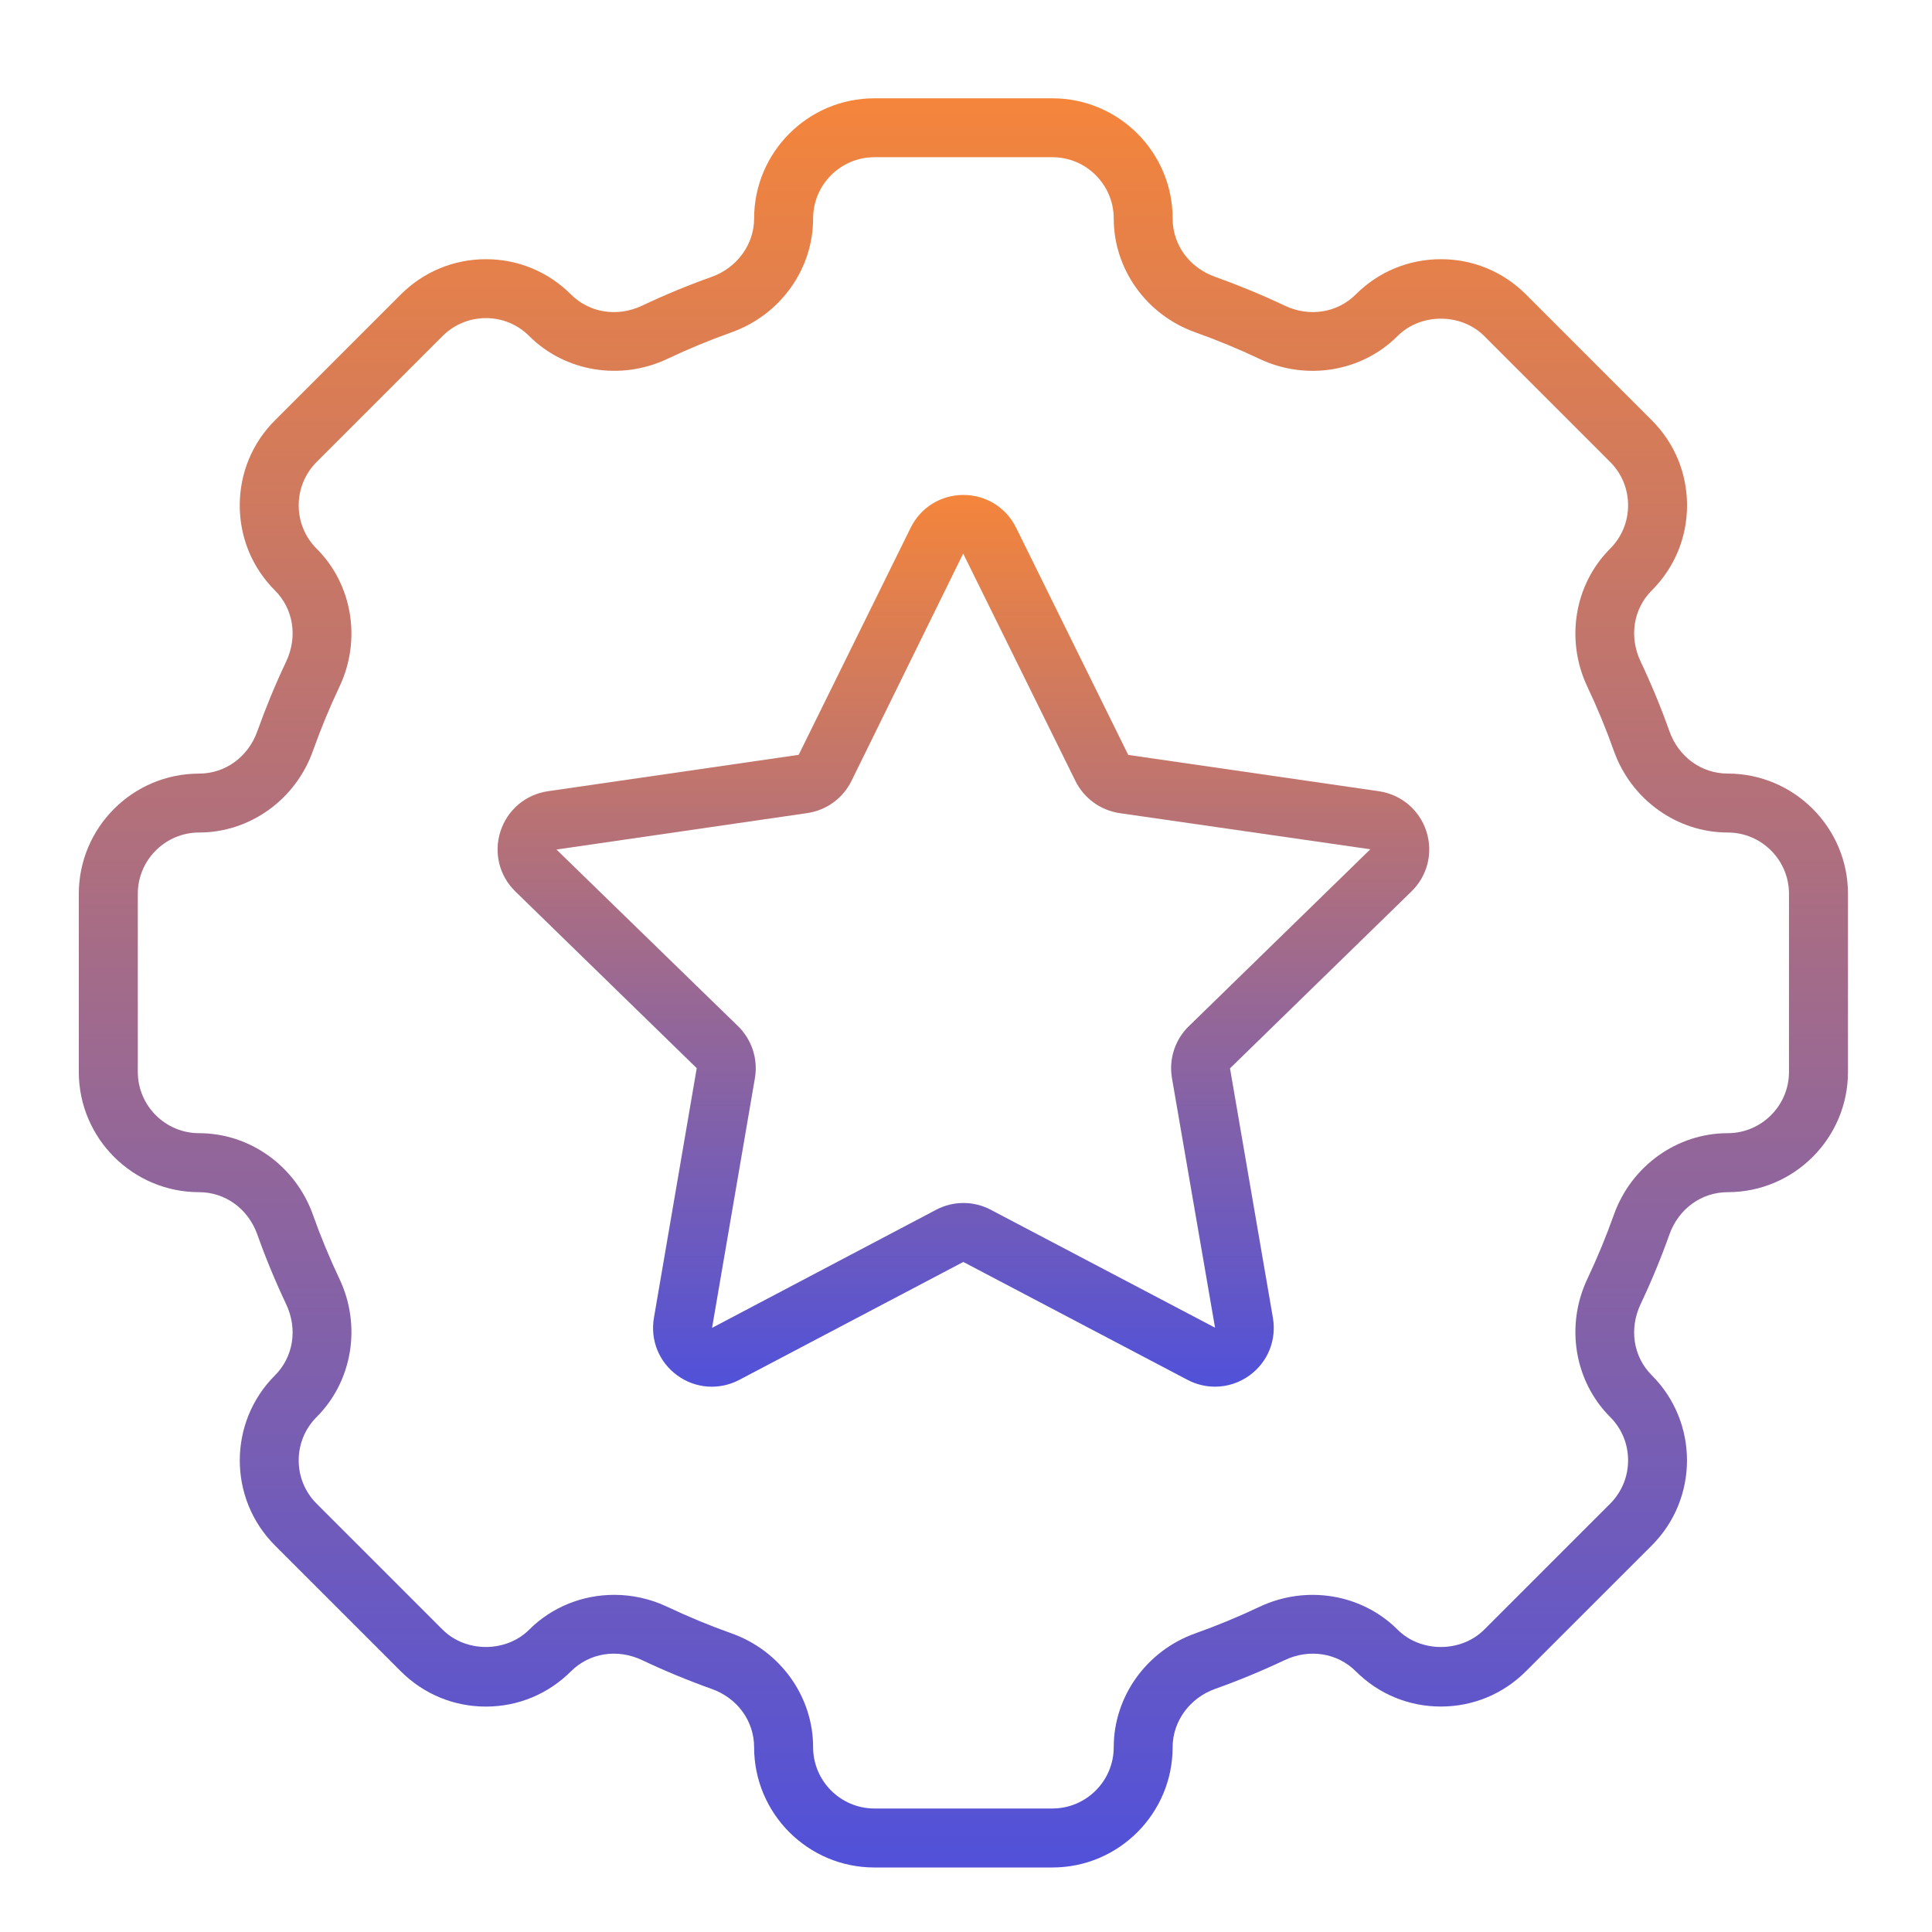 <svg width="43" height="43" viewBox="0 0 43 43" fill="none" xmlns="http://www.w3.org/2000/svg">
<path d="M38.452 17.217C37.869 17.217 37.359 16.846 37.155 16.273C36.969 15.748 36.754 15.228 36.516 14.726C36.254 14.175 36.351 13.552 36.764 13.14C37.27 12.635 37.548 11.963 37.548 11.248C37.548 10.532 37.27 9.86 36.764 9.355L33.961 6.552C33.455 6.046 32.783 5.768 32.069 5.769C31.353 5.769 30.682 6.047 30.176 6.552C29.764 6.964 29.141 7.063 28.59 6.801C28.089 6.564 27.569 6.349 27.044 6.161C26.47 5.957 26.099 5.448 26.099 4.864C26.099 3.388 24.899 2.188 23.423 2.188H19.46C17.984 2.188 16.784 3.388 16.784 4.865C16.784 5.439 16.405 5.96 15.84 6.162C15.315 6.349 14.795 6.564 14.293 6.802C13.742 7.063 13.12 6.965 12.707 6.553C12.201 6.047 11.53 5.769 10.815 5.769C10.099 5.769 9.428 6.048 8.922 6.553L6.119 9.356C5.613 9.861 5.336 10.533 5.336 11.248C5.336 11.964 5.614 12.636 6.119 13.141C6.532 13.553 6.629 14.176 6.368 14.727C6.13 15.229 5.915 15.75 5.728 16.273C5.524 16.847 5.015 17.218 4.43 17.218C2.954 17.218 1.754 18.419 1.754 19.894V23.858C1.754 25.333 2.955 26.534 4.431 26.534C5.015 26.534 5.524 26.905 5.728 27.478C5.912 27.996 6.127 28.516 6.368 29.026C6.629 29.576 6.532 30.199 6.119 30.612C5.076 31.655 5.076 33.353 6.119 34.396L8.922 37.199C9.428 37.705 10.099 37.983 10.815 37.983C11.53 37.983 12.201 37.704 12.707 37.199C13.12 36.787 13.742 36.688 14.293 36.95C14.794 37.187 15.315 37.403 15.84 37.59C16.413 37.794 16.784 38.304 16.784 38.888C16.784 40.364 17.984 41.564 19.46 41.564H23.423C24.899 41.564 26.099 40.363 26.099 38.886C26.099 38.312 26.479 37.791 27.043 37.59C27.569 37.403 28.089 37.187 28.59 36.95C29.139 36.689 29.763 36.786 30.176 37.198C30.682 37.704 31.353 37.982 32.069 37.982C32.784 37.982 33.455 37.704 33.961 37.198L36.764 34.396C37.808 33.352 37.808 31.654 36.764 30.61C36.351 30.198 36.254 29.575 36.516 29.023C36.756 28.516 36.971 27.995 37.155 27.478C37.359 26.904 37.869 26.534 38.453 26.534C39.929 26.534 41.13 25.333 41.13 23.857V19.894C41.13 18.418 39.929 17.217 38.452 17.217ZM39.817 23.857C39.817 24.609 39.204 25.221 38.452 25.221C37.324 25.221 36.306 25.951 35.919 27.038C35.75 27.515 35.551 27.994 35.331 28.461C34.836 29.504 35.04 30.741 35.837 31.538C36.095 31.796 36.236 32.139 36.236 32.502C36.236 32.866 36.094 33.209 35.837 33.467L33.034 36.27C32.519 36.785 31.62 36.786 31.105 36.27C30.307 35.473 29.072 35.27 28.029 35.764C27.567 35.983 27.088 36.181 26.605 36.353C25.518 36.74 24.788 37.758 24.788 38.887C24.788 39.639 24.175 40.251 23.424 40.251H19.461C18.709 40.251 18.097 39.638 18.097 38.886C18.097 37.757 17.367 36.739 16.28 36.353C15.796 36.181 15.317 35.982 14.856 35.764C14.477 35.584 14.071 35.496 13.671 35.496C12.971 35.496 12.287 35.763 11.779 36.27C11.264 36.785 10.365 36.785 9.85 36.27L7.047 33.467C6.789 33.209 6.648 32.867 6.648 32.502C6.648 32.138 6.79 31.796 7.047 31.538C7.845 30.74 8.049 29.504 7.554 28.462C7.332 27.993 7.134 27.514 6.965 27.037C6.578 25.95 5.559 25.221 4.431 25.221C3.679 25.221 3.067 24.608 3.067 23.856V19.893C3.067 19.141 3.68 18.529 4.432 18.529C5.56 18.529 6.579 17.799 6.965 16.712C7.137 16.229 7.334 15.75 7.553 15.288C8.049 14.245 7.845 13.008 7.047 12.212C6.789 11.954 6.648 11.611 6.648 11.247C6.648 10.883 6.79 10.54 7.047 10.282L9.85 7.479C10.108 7.222 10.45 7.08 10.815 7.08C11.18 7.08 11.521 7.222 11.779 7.48C12.579 8.277 13.815 8.48 14.856 7.986C15.317 7.767 15.797 7.569 16.28 7.397C17.367 7.01 18.097 5.992 18.097 4.863C18.097 4.111 18.709 3.499 19.461 3.499H23.424C24.176 3.499 24.788 4.112 24.788 4.864C24.788 5.993 25.518 7.011 26.605 7.397C27.088 7.569 27.568 7.768 28.029 7.986C29.072 8.481 30.308 8.277 31.105 7.479C31.62 6.964 32.519 6.964 33.034 7.479L35.837 10.282C36.095 10.54 36.236 10.883 36.236 11.247C36.236 11.611 36.094 11.954 35.837 12.211C35.039 13.008 34.836 14.245 35.331 15.288C35.55 15.75 35.748 16.229 35.919 16.712C36.306 17.799 37.325 18.529 38.453 18.529C39.205 18.529 39.817 19.141 39.817 19.893V23.857Z" fill="url(#paint0_linear_6704_9773)"/>
<path d="M30.689 17.61L25.111 16.802L22.615 11.745C22.393 11.294 21.944 11.016 21.442 11.016C20.94 11.016 20.491 11.295 20.269 11.745L17.776 16.8L12.195 17.61C11.698 17.683 11.294 18.024 11.139 18.501C10.985 18.978 11.111 19.492 11.47 19.841L15.507 23.774L14.554 29.333C14.469 29.828 14.669 30.318 15.075 30.613C15.48 30.907 16.009 30.945 16.453 30.712L21.44 28.087L26.432 30.712C26.625 30.813 26.834 30.863 27.042 30.863C27.312 30.863 27.581 30.779 27.809 30.613C28.216 30.318 28.415 29.828 28.331 29.332L27.376 23.778L31.414 19.841C31.773 19.491 31.9 18.978 31.746 18.501C31.591 18.024 31.185 17.683 30.689 17.61ZM26.46 22.839C26.152 23.139 26.011 23.571 26.084 23.996L27.043 29.55L22.052 26.926C21.671 26.724 21.215 26.725 20.834 26.926L15.848 29.554L16.802 23.995C16.874 23.571 16.733 23.138 16.425 22.838L12.385 18.908L17.966 18.097C18.393 18.035 18.761 17.767 18.951 17.381L21.437 12.321L21.439 12.324L23.935 17.381C24.125 17.767 24.494 18.035 24.921 18.098L30.499 18.902L26.461 22.839H26.46Z" fill="url(#paint1_linear_6704_9773)"/>
<defs>
<linearGradient id="paint0_linear_6704_9773" x1="21.442" y1="2.188" x2="21.442" y2="48.423" gradientUnits="userSpaceOnUse">
<stop stop-color="#F4853B"/>
<stop offset="1" stop-color="#3448F5"/>
</linearGradient>
<linearGradient id="paint1_linear_6704_9773" x1="21.442" y1="11.016" x2="21.442" y2="34.321" gradientUnits="userSpaceOnUse">
<stop stop-color="#F4853B"/>
<stop offset="1" stop-color="#3448F5"/>
</linearGradient>
</defs>
</svg>

